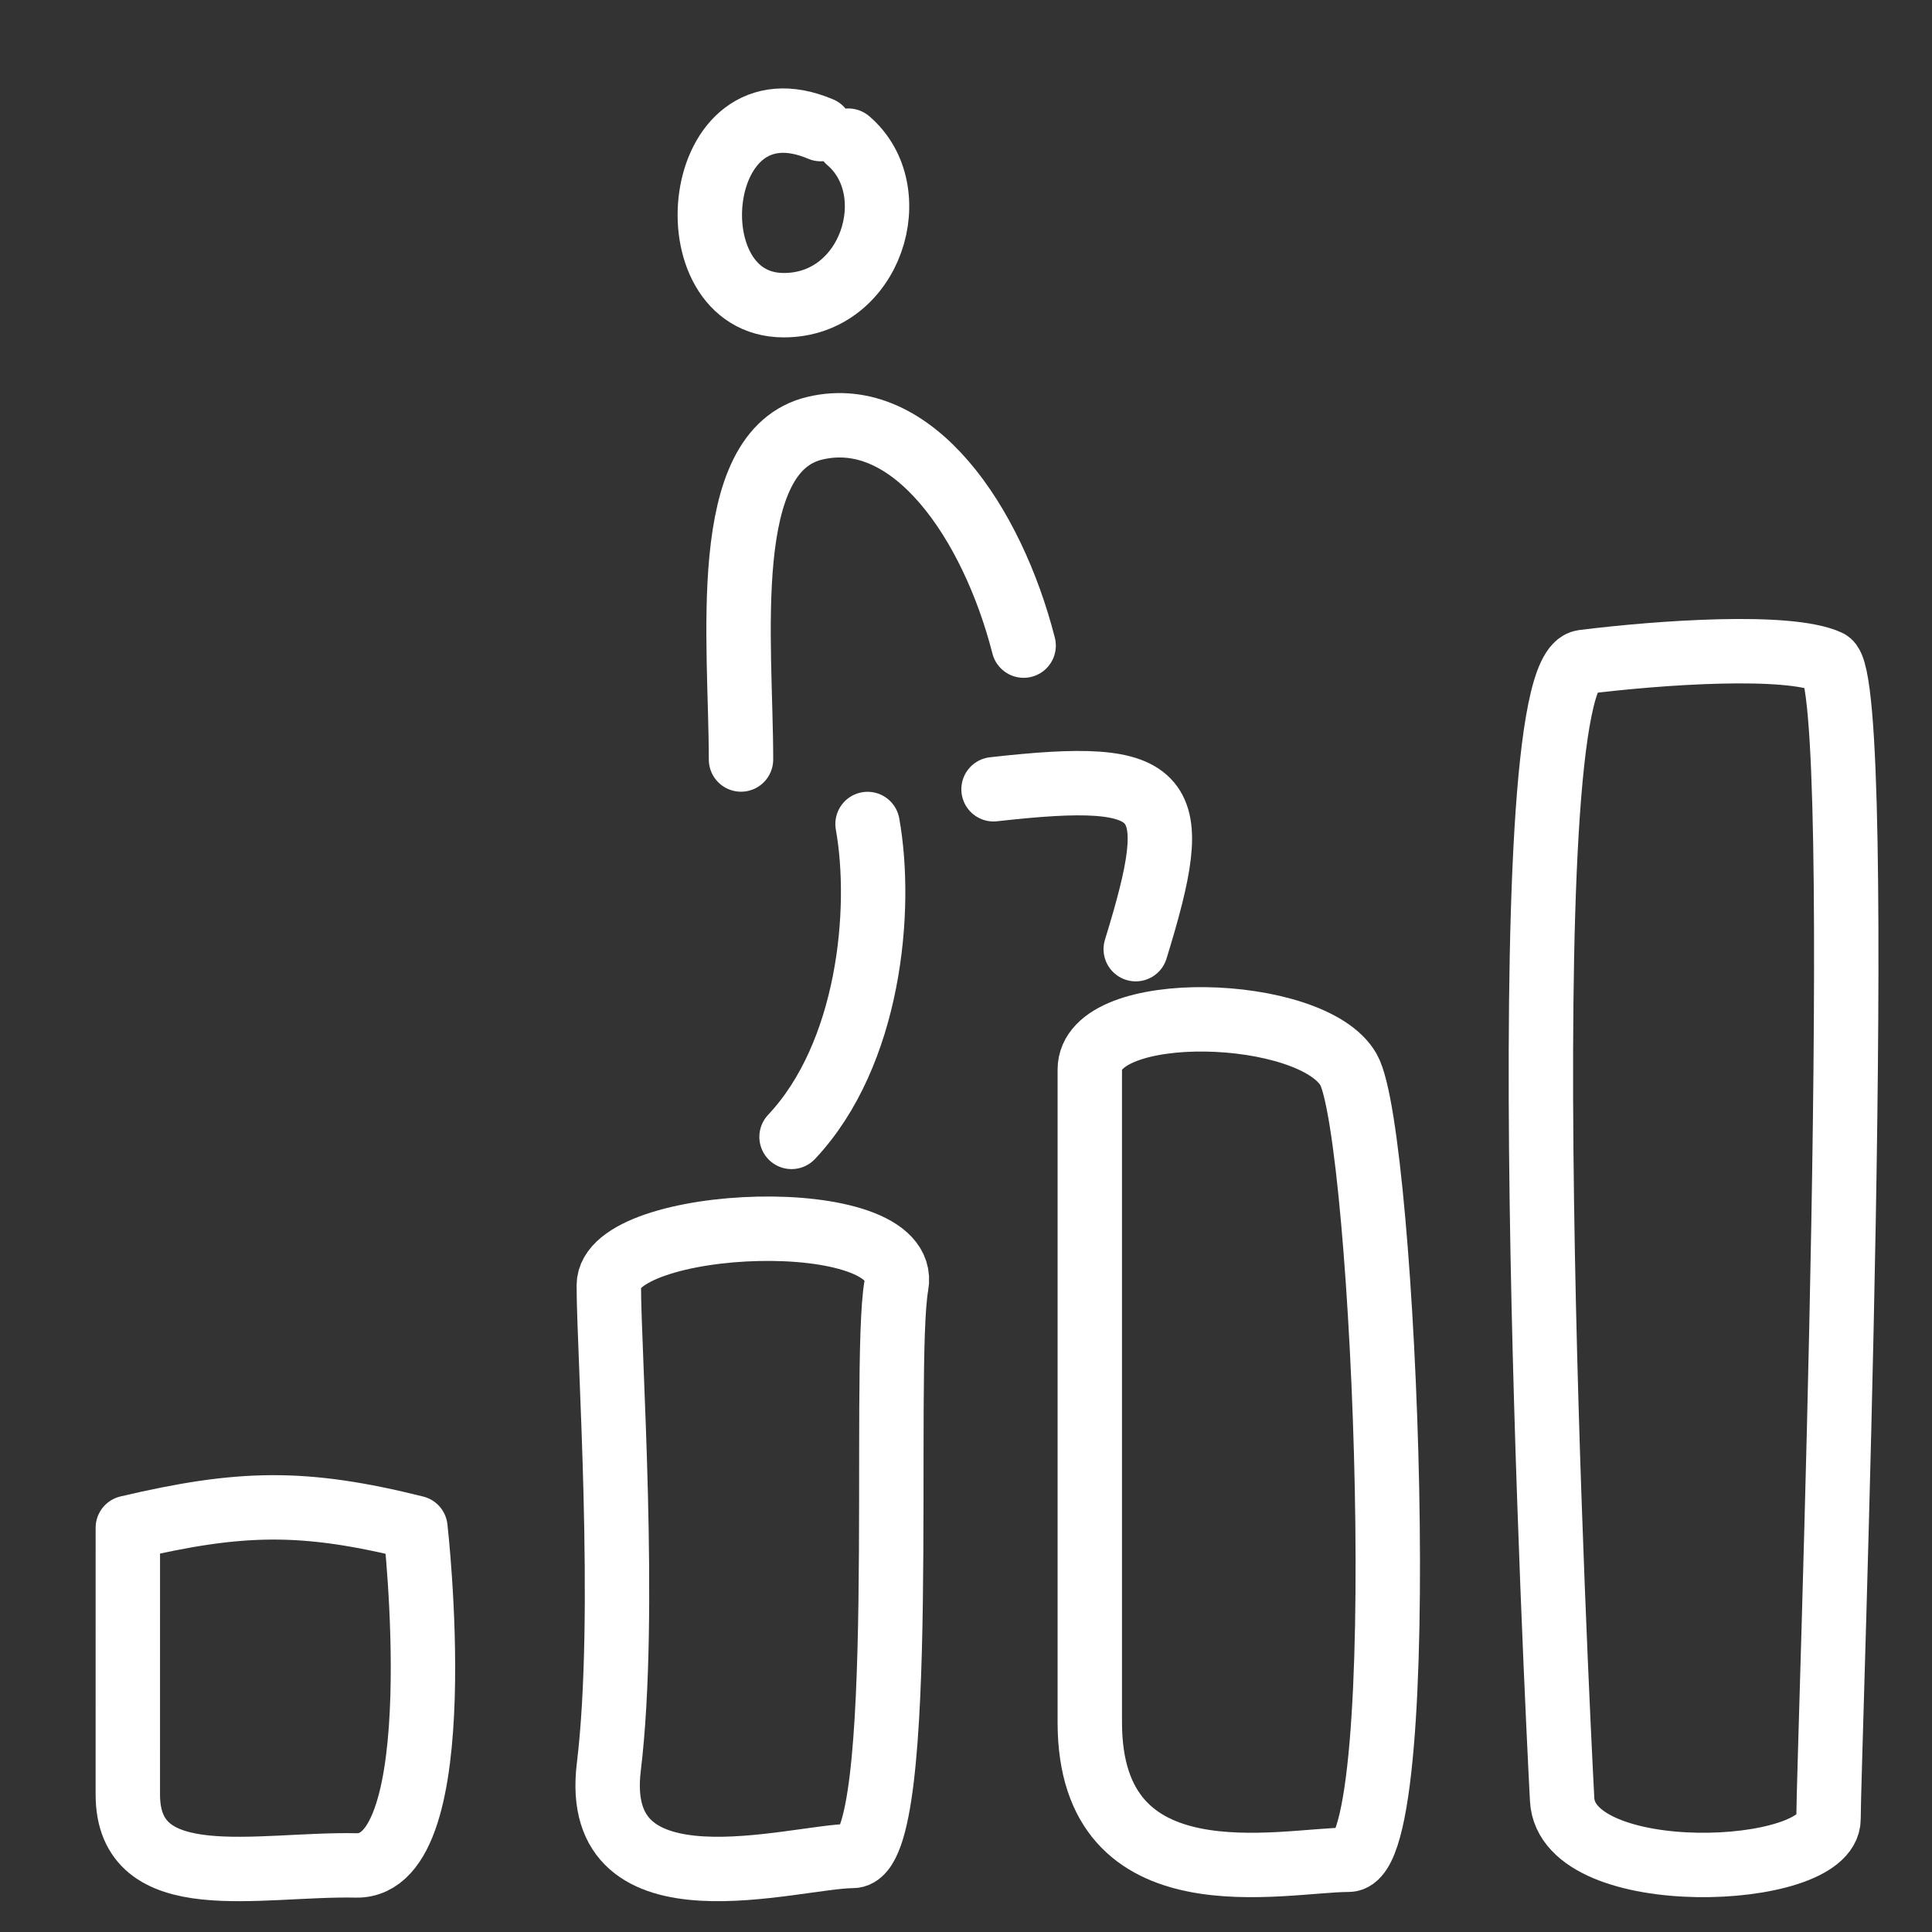 <svg width="120" height="120" viewBox="0 0 120 120" fill="none" xmlns="http://www.w3.org/2000/svg">
<rect x="0" y="0" width="120" height="120" fill="#333333" stroke="none"/>
<path d="M7.94 94.894C14.916 93.255 18.825 93.152 25.802 94.894C25.802 94.894 28.208 115.993 22.123 115.865C16.039 115.737 7.939 117.796 7.939 111.458C7.939 105.119 7.94 94.894 7.94 94.894Z" stroke="white" stroke-width="4" stroke-linejoin="round"/>
<path d="M37.814 79.834C37.814 75.559 56.595 74.749 55.677 79.834C54.759 84.92 56.551 115.277 52.958 115.277C49.364 115.277 36.667 119.203 37.814 109.755C38.962 100.307 37.814 84.11 37.814 79.834Z" stroke="white" stroke-width="4" stroke-linejoin="round"/>
<path d="M67.689 66.436C67.689 62.065 81.509 62.483 83.759 66.436C86.009 70.389 87.882 115.513 83.759 115.513C79.636 115.513 67.689 118.391 67.689 106.98C67.689 95.57 67.689 70.808 67.689 66.436Z" stroke="white" stroke-width="4" stroke-linejoin="round"/>
<path d="M98.339 41.117C103.156 40.516 111.09 39.972 113.572 41.116C116.053 42.26 113.572 109.285 113.572 112.976C113.572 116.666 97.322 117.307 97.027 111.774C96.733 106.24 93.522 41.718 98.339 41.117Z" stroke="white" stroke-width="4" stroke-linejoin="round"/>
<path d="M52.69 8.737C56.32 11.838 54.129 18.956 48.683 18.956C41.616 18.956 42.948 4.598 50.977 8.019" stroke="white" stroke-width="4" stroke-linecap="round"/>
<path d="M46.025 47.174C46.025 39.886 44.577 28.009 50.63 26.593C56.684 25.176 61.625 32.456 63.58 40.1M53.885 51.18C54.838 56.512 54.005 65.478 49.165 70.615M61.711 49.023C72.736 47.778 73.537 49.225 70.543 58.954" stroke="white" stroke-width="4" stroke-linecap="round"/>
</svg>

